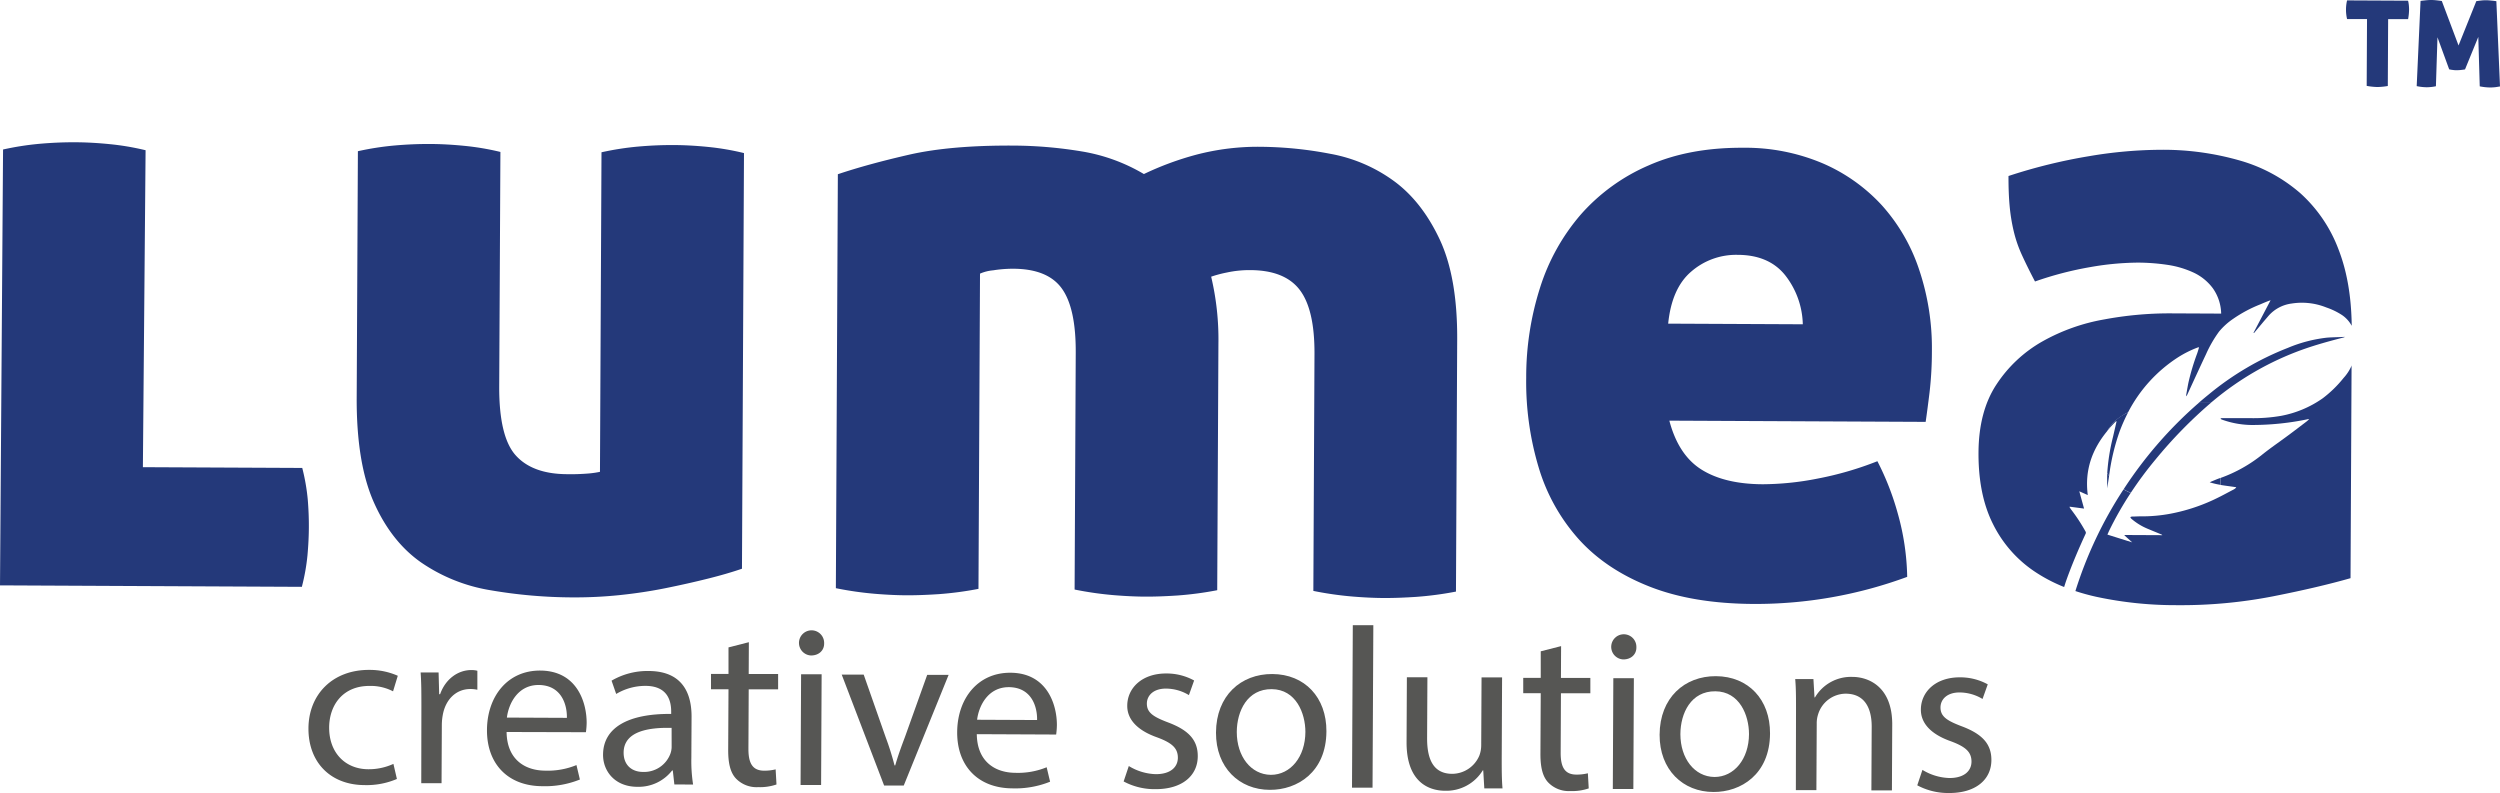 <svg xmlns="http://www.w3.org/2000/svg" width="816.88" height="259.122" viewBox="0 0 816.88 259.122">
  <g id="logo_lumea" data-name="logo lumea" transform="translate(-0.01 259.08) rotate(-90)">
    <g id="_Groupe_" data-name="&lt;Groupe&gt;">
      <path id="Path_34" data-name="Path 34" d="M251,730.82h-2.24a26.816,26.816,0,0,1,.82-3.48c.13.28.21.42.27.56.38.93.79,1.85,1.12,2.8Z" transform="translate(-148.1 -5.3)" fill="#24397a"/>
      <path id="Path_35" data-name="Path 35" d="M275.5,727.66a148,148,0,0,0-18.43-18,121.422,121.422,0,0,0-10.92-8.11q.12-.315.27-.63a17.186,17.186,0,0,1,.89-1.71,134.6,134.6,0,0,1,28.21,24.53Z" transform="translate(-148.1 -5.3)" fill="#24397a"/>
      <path id="Path_36" data-name="Path 36" d="M272.48,700.7a55.92,55.92,0,0,0-6.14-2.75,69.338,69.338,0,0,0-14.69-3.49,9,9,0,0,1,1-.6,65.763,65.763,0,0,1,11.83,1.89l5,1.15.06-.18a41.584,41.584,0,0,0-3.14-2.86,14,14,0,0,1,5.16,5.11C271.86,699.52,272.18,700.1,272.48,700.7Z" transform="translate(-148.1 -5.3)" fill="#24397a"/>
      <path id="Path_37" data-name="Path 37" d="M406.79,821l-27.85,1.19c-.08-.42-.15-.88-.23-1.38a14.325,14.325,0,0,1-.11-2,17.867,17.867,0,0,1,.37-3.24l16.15-.47-10.62-4.34c-.08-.47-.14-.94-.19-1.4a11.143,11.143,0,0,1-.07-1.29,7.191,7.191,0,0,1,.07-1.21,9.436,9.436,0,0,1,.22-1.28L395,801.76l-16-.51a14.88,14.88,0,0,1-.33-3.12,16.607,16.607,0,0,1,.37-3.16l27.84,1.26c.08.55.14,1.14.21,1.78a17.591,17.591,0,0,1,.09,1.78,16.1,16.1,0,0,1-.11,1.69c-.07.61-.14,1.17-.22,1.7l-14.53,5.46,14.48,5.81c.08.52.14,1,.21,1.58a12.938,12.938,0,0,1,.09,1.58,14.907,14.907,0,0,1-.11,1.68C406.95,819.86,406.87,820.42,406.79,821Z" transform="translate(-148.1 -5.3)" fill="#24397a"/>
      <path id="Path_38" data-name="Path 38" d="M405.41,792.41a13.982,13.982,0,0,1-1.41.07,18.7,18.7,0,0,1-3.08-.32v-6.52l-21.84-.11a21,21,0,0,1-.33-3.43,20.7,20.7,0,0,1,.37-3.47l21.84.11v-6.52a13.4,13.4,0,0,1,6.09,0l-.1,19.93A9.35,9.35,0,0,1,405.41,792.41Z" transform="translate(-148.1 -5.3)" fill="#24397a"/>
      <path id="Path_39" data-name="Path 39" d="M297.11,771.49a1,1,0,0,1-.21-.44c-1.17-4.56-2.41-9.1-4-13.53a96.06,96.06,0,0,0-16.57-28.89l-.82-1V723.7q1.41,1.62,2.76,3.29a94.38,94.38,0,0,1,15.24,25.88,46.132,46.132,0,0,1,3.35,12.86C297,767.67,297,769.58,297.11,771.49Z" transform="translate(-148.1 -5.3)" fill="#24397a"/>
      <path id="Path_40" data-name="Path 40" d="M287.81,773.69l-69.55-.34q-3-10.48-5.94-25.37a157.12,157.12,0,0,1-2.88-31.42,123.379,123.379,0,0,1,2.74-26.3,70.158,70.158,0,0,1,1.87-6.81A133.452,133.452,0,0,1,247,699l.27.18a17.179,17.179,0,0,0-.89,1.71q-.15.315-.27.63a109.549,109.549,0,0,0-12.26-7c-.43-.21-.88-.39-1.35-.61-.86,2.73-1.7,5.4-2.54,8.1l2.29-2.54.12.07-.06,12.31a.83.83,0,0,0,.28-.4c.62-1.5,1.23-3,1.86-4.5a19.66,19.66,0,0,1,3.28-5.27,1.7,1.7,0,0,1,.48-.28,1.56,1.56,0,0,1,.18.48c0,1,.08,1.92.07,2.88a50.38,50.38,0,0,0,.89,9.88,59.541,59.541,0,0,0,4.38,13.65c.4.87.82,1.72,1.25,2.57.75,1.47,1.55,2.93,2.31,4.41a4.371,4.371,0,0,0,.54.69h.15c.27-1.69.46-3.4.75-5.11H251a47,47,0,0,0,7.81,13.86c2.09,2.64,4,5.43,6,8.13,1.54,2.09,3.13,4.16,4.7,6.22a9.914,9.914,0,0,0,.72.78,1.238,1.238,0,0,0,0-.23.886.886,0,0,0-.06-.39,88.342,88.342,0,0,1-1.85-17.12,29.421,29.421,0,0,1,1.75-10.76,4.452,4.452,0,0,1,.2-.41h.21a1.691,1.691,0,0,1,.08.51v8.83a52.509,52.509,0,0,0,.75,10.43,34.69,34.69,0,0,0,5.71,13.54,37.889,37.889,0,0,0,6.65,6.83,14.478,14.478,0,0,0,3.75,2.5Z" transform="translate(-148.1 -5.3)" fill="#24397a"/>
      <path id="Path_41" data-name="Path 41" d="M251.66,694.46l-1.32-.2-2.73-.41c1.61,0,3.2-.07,4.79,0h.24a9.012,9.012,0,0,0-.98.61Z" transform="translate(-148.1 -5.3)" fill="#24397a"/>
      <path id="Path_42" data-name="Path 42" d="M300.72,773.74a9.939,9.939,0,0,0,3.52-3.18,22.728,22.728,0,0,0,2.49-5.16A21.35,21.35,0,0,0,308,754.12a12.09,12.09,0,0,0-4-7.55c-.83-.7-1.65-1.42-2.49-2.12l-3.17-2.65.1-.15,10.64,5.58c-.41-1.2-.9-2.33-1.39-3.46A43.6,43.6,0,0,0,303,735a22.188,22.188,0,0,0-4.17-4.61,40.218,40.218,0,0,0-7.37-4.25c-4.39-2.07-8.8-4.09-13.21-6.12l-.57-.29a1.12,1.12,0,0,1,.62-.05c1.31.23,2.63.45,3.93.72a74.478,74.478,0,0,1,9.46,2.84c.65.23,1.32.41,2,.62a.769.769,0,0,0,0-.22,2.331,2.331,0,0,0-.11-.38,34.876,34.876,0,0,0-3.17-6.3,47.09,47.09,0,0,0-17.94-16.29,16.525,16.525,0,0,0-1-1.73,14,14,0,0,0-5.16-5.11c-5.88-4.83-12.64-7.41-20.9-6.33l1.24-2.78L241,686.28l.62-4.68-.14-.07c-.27.18-.55.34-.8.53a56.3,56.3,0,0,1-7.17,4.7.77.77,0,0,1-.8,0c-4.8-2.22-9.67-4.3-14.65-6.1-.89-.32-1.79-.61-2.69-.89a51.6,51.6,0,0,1,5.3-10A40,40,0,0,1,236,656.5q9.53-4.78,23.3-4.71,13.49.07,22.29,5.89a43.61,43.61,0,0,1,14,14.94,63.36,63.36,0,0,1,7.2,20.15,116.242,116.242,0,0,1,2,21.5l-.08,16.81a14.85,14.85,0,0,0,8.28-2.72,16.58,16.58,0,0,0,5.13-6.31,31,31,0,0,0,2.52-8.53,66.873,66.873,0,0,0,.73-9.64,92.577,92.577,0,0,0-1.44-15.43,111.069,111.069,0,0,0-4.73-18.2q4.69-2.46,8.56-4.23a41.319,41.319,0,0,1,7.86-2.72,58.415,58.415,0,0,1,8.27-1.34q4.27-.39,9.78-.37a175.736,175.736,0,0,1,6.48,26.34,143.045,143.045,0,0,1,2.09,23.57,90.7,90.7,0,0,1-3.57,25.88A51.59,51.59,0,0,1,344,757a46.931,46.931,0,0,1-18.38,12.45Q315,773.57,300.72,773.74Z" transform="translate(-148.1 -5.3)" fill="#24397a"/>
      <path id="Path_43" data-name="Path 43" d="M319.08,632.39a59.31,59.31,0,0,0,21-12.16,56.669,56.669,0,0,0,13.73-19.35,64.76,64.76,0,0,0,5.09-26q.09-17.63-5.77-30.88a62.49,62.49,0,0,0-16-22.12,67.67,67.67,0,0,0-23.91-13.34A96.11,96.11,0,0,0,283.75,504a97.151,97.151,0,0,0-29.5,4.13,61.341,61.341,0,0,0-23.34,13.11q-9.82,8.9-15.4,23.07t-5.67,34a143.15,143.15,0,0,0,8.85,50.18,81.094,81.094,0,0,0,20.68-3.07,88.61,88.61,0,0,0,17.11-6.67,107.39,107.39,0,0,1-5.69-19.59,94.32,94.32,0,0,1-1.84-17.91q.06-12.4,4.78-19.95t16-10.53l-.4,83.75q3.85.57,9.77,1.29a116.422,116.422,0,0,0,13.36.75A80.352,80.352,0,0,0,319.08,632.39Zm-17.65-82q11.57,1.16,17,7.52A22.32,22.32,0,0,1,323.91,573q0,10.19-6.55,15.53a26.929,26.929,0,0,1-16.14,5.85Z" transform="translate(-148.1 -5.3)" fill="#24397a"/>
      <path id="Path_44" data-name="Path 44" d="M296.25,481.45l-82.37-.4a110.781,110.781,0,0,1-1.73-13q-.38-5.78-.37-10.19,0-4.69.47-10.47a110.58,110.58,0,0,1,1.85-12.94l77.41.37q14.6.07,21-4.86t6.41-16.22a34.85,34.85,0,0,0-.79-7.58,38.347,38.347,0,0,0-1.36-5.1,88.921,88.921,0,0,1-22,2.37l-80.44-.39a110.938,110.938,0,0,1-1.73-13q-.38-5.78-.37-10.19,0-4.69.47-10.47a110.58,110.58,0,0,1,1.85-12.94l77.41.37q14.6.07,21-4.58t6.41-15.95a41.255,41.255,0,0,0-.52-6.47,13.661,13.661,0,0,0-1.08-4.28l-103-.5a110.943,110.943,0,0,1-1.73-13q-.38-5.78-.37-10.19,0-4.69.47-10.47a110.581,110.581,0,0,1,1.85-12.94l135.26.65q3.25,9.65,6.36,23.17t3,34.17a139.32,139.32,0,0,1-1.9,22.31,58.369,58.369,0,0,1-7.4,20.35,98.189,98.189,0,0,1,6.25,16.84,79.27,79.27,0,0,1,2.65,21.78,124.893,124.893,0,0,1-2.29,22.3,50.43,50.43,0,0,1-8.78,20.62q-6.65,9.19-19.08,15.06T296.25,481.45Z" transform="translate(-148.1 -5.3)" fill="#24397a"/>
      <path id="Path_45" data-name="Path 45" d="M357.16,248.41l-135.81-.66q-1.63-4.7-3.25-11.17T215,222.79q-1.47-7.3-2.27-15a142.518,142.518,0,0,1-.75-15.16,161.13,161.13,0,0,1,2.33-27,55.94,55.94,0,0,1,9.06-22.68q6.8-9.75,19.64-15.47t34.32-5.62l80.44.39a93.665,93.665,0,0,1,1.87,12q.52,5.93.49,11.44,0,5.23-.6,11.29a84.8,84.8,0,0,1-2,11.84L281,168.43q-16.53-.08-22.62,5.4t-6.14,16.78a69.319,69.319,0,0,0,.24,7.16,29.182,29.182,0,0,0,.53,3.58l104.41.5a93.874,93.874,0,0,1,1.87,12q.52,5.92.49,11.43,0,5.24-.6,11.29A84.683,84.683,0,0,1,357.16,248.41Z" transform="translate(-148.1 -5.3)" fill="#24397a"/>
      <path id="Path_46" data-name="Path 46" d="M244.07,105.86q-4.69.39-9.1.37t-9.22-.45a66.261,66.261,0,0,1-10.32-1.84l.48-98.63,142.42,1a93.875,93.875,0,0,1,1.87,12q.52,5.93.49,11.44,0,5.23-.6,11.29a84.871,84.871,0,0,1-2,11.84L254.53,52l-.25,52.07a66.73,66.73,0,0,1-10.21,1.79Z" transform="translate(-148.1 -5.3)" fill="#24397a"/>
    </g>
    <g id="Group_95" data-name="Group 95" opacity="0.75">
      <path id="Path_47" data-name="Path 47" d="M152.65,135a25.14,25.14,0,0,1-2-10.61c.05-11.14,7.49-18.35,18.56-18.29s19.14,7.9,19.08,19.9a22.75,22.75,0,0,1-1.92,9.29l-5.08-1.55a15.81,15.81,0,0,0,1.76-7.77c0-8.47-6.07-13.07-13.62-13.11-8.37,0-13.56,5.42-13.6,12.75a19.35,19.35,0,0,0,1.75,8.25Z" transform="translate(-148.1 -5.3)" fill="#1d1d1b"/>
      <path id="Path_48" data-name="Path 48" d="M176.17,143c4.26,0,7.93,0,11.29-.25v5.87l-7.1.19v.31c4.85,1.7,7.9,5.76,7.88,10.26a7.429,7.429,0,0,1-.23,1.91H181.8a10.339,10.339,0,0,0,.24-2.29c0-4.73-3.48-8.1-8.41-9a18.27,18.27,0,0,0-3.07-.32l-19.29-.09v-6.63Z" transform="translate(-148.1 -5.3)" fill="#1d1d1b"/>
      <path id="Path_49" data-name="Path 49" d="M168,170.84c-8.9.11-12.59,5.89-12.63,12.6a24.7,24.7,0,0,0,1.82,10.23l-4.72,1.12a30.43,30.43,0,0,1-2.18-12.29c.05-11.36,7.42-18.12,18.34-18.07s19.49,6.66,19.44,17.41C188,193.89,177.63,197,171,197a24.47,24.47,0,0,1-3.07-.24Zm4.62,19.7c4.19.1,10.7-1.7,10.74-9.25,0-6.79-6.09-9.79-10.65-10.35Z" transform="translate(-148.1 -5.3)" fill="#1d1d1b"/>
      <path id="Path_50" data-name="Path 50" d="M150.86,225.66l4.56-.51v-.23a13.85,13.85,0,0,1-5.33-11.32c0-7.47,5.22-11.26,10.45-11.24,8.75,0,13.5,8,13.36,22.26h.75c3,0,8.38-.8,8.42-8.35a18.66,18.66,0,0,0-2.64-9.62l4.34-1.51a23.25,23.25,0,0,1,3.16,12.14c-.05,11.29-7.62,14-14.88,14l-13.54-.07a50.132,50.132,0,0,0-8.68.57Zm18.48-.9c.18-7.32-1-15.64-8.08-15.68-4.26,0-6.3,2.87-6.31,6.3a9.17,9.17,0,0,0,6,9,6.76,6.76,0,0,0,2.09.39Z" transform="translate(-148.1 -5.3)" fill="#1d1d1b"/>
      <path id="Path_51" data-name="Path 51" d="M197.34,250l-10.4-.05v9.61h-5v-9.61l-19.52-.09c-4.49,0-7,1.26-7.06,5a15.36,15.36,0,0,0,.43,3.89l-4.94.28a16.74,16.74,0,0,1-.87-6,9.339,9.339,0,0,1,2.8-7.23c2-1.9,5.17-2.57,9.44-2.55l19.74.1v-5.72h5v5.72h8.68Z" transform="translate(-148.1 -5.3)" fill="#1d1d1b"/>
      <path id="Path_52" data-name="Path 52" d="M197,274.6c-2.24.07-4-1.62-4-4.29a4.111,4.111,0,1,1,4,4.29Zm-46.33-7.7,36.2.17v6.71l-36.2-.17Z" transform="translate(-148.1 -5.3)" fill="#1d1d1b"/>
      <path id="Path_53" data-name="Path 53" d="M186.76,287.52l-20.38,7.15a92,92,0,0,1-9.29,2.93v.23c3,.85,6,1.94,9.26,3.17l20.31,7.27v7L150.5,300.61V294.2l36.26-13.86Z" transform="translate(-148.1 -5.3)" fill="#1d1d1b"/>
      <path id="Path_54" data-name="Path 54" d="M167.29,324.48c-8.9.11-12.59,5.89-12.63,12.6a24.7,24.7,0,0,0,1.82,10.23l-4.72,1.12a30.43,30.43,0,0,1-2.18-12.29c.05-11.36,7.42-18.12,18.34-18.07s19.49,6.66,19.44,17.41c-.06,12-10.47,15.2-17.12,15.17a24.47,24.47,0,0,1-3.07-.24Zm4.62,19.7c4.19.1,10.7-1.7,10.74-9.25,0-6.79-6.09-9.79-10.65-10.35Z" transform="translate(-148.1 -5.3)" fill="#1d1d1b"/>
      <path id="Path_55" data-name="Path 55" d="M156.88,374.15a17.83,17.83,0,0,0-2.66,8.83c0,4.88,2.36,7.18,5.35,7.2,3.14,0,4.87-1.88,6.69-6.83,2.35-6.62,6-9.73,10.3-9.71,5.83,0,10.6,4.86,10.56,12.79a18.69,18.69,0,0,1-2.29,9.06l-4.78-1.7a14.58,14.58,0,0,0,2.13-7.54c0-4-2.21-6.19-4.91-6.2-3,0-4.35,2.19-6.17,7-2.42,6.4-5.58,9.66-11,9.63-6.36,0-10.82-5.09-10.78-13.86a21.4,21.4,0,0,1,2.52-10.36Z" transform="translate(-148.1 -5.3)" fill="#1d1d1b"/>
      <path id="Path_56" data-name="Path 56" d="M168.23,438.72c-13.39-.06-19.18-9.55-19.13-18.47,0-10,7.27-17.66,18.71-17.61,12.12.06,19.18,8.18,19.13,18.4C186.89,431.64,179.3,438.77,168.23,438.72ZM168,409.43c-7.93,0-13.93,4.59-14,11.14,0,6.41,5.85,11.24,14,11.28,6.13,0,13.93-3.06,14-11S174.88,409.46,168,409.43Z" transform="translate(-148.1 -5.3)" fill="#1d1d1b"/>
      <path id="Path_57" data-name="Path 57" d="M202.9,447.34v6.71l-53.1-.26v-6.71Z" transform="translate(-148.1 -5.3)" fill="#1d1d1b"/>
      <path id="Path_58" data-name="Path 58" d="M159.43,496c-3.74,0-7,0-9.87.26v-5.95l5.91-.35v-.15a13.94,13.94,0,0,1-6.67-12.24c0-5.8,3.2-12.72,15.92-12.66l21.17.1v6.71l-20-.1c-6.88,0-11.53,2.08-11.56,8.18a9.7,9.7,0,0,0,5.94,8.88,9.5,9.5,0,0,0,3.36.62l22.21.11v6.71Z" transform="translate(-148.1 -5.3)" fill="#1d1d1b"/>
      <path id="Path_59" data-name="Path 59" d="M196.06,515.4l-10.4-.05v9.61h-5v-9.61l-19.52-.09c-4.49,0-7,1.26-7.06,5a15.31,15.31,0,0,0,.43,3.89l-4.94.28a16.741,16.741,0,0,1-.87-6,9.338,9.338,0,0,1,2.8-7.23c2-1.9,5.17-2.57,9.44-2.55l19.74.1v-5.72h5v5.72h8.68Z" transform="translate(-148.1 -5.3)" fill="#1d1d1b"/>
      <path id="Path_60" data-name="Path 60" d="M195.71,540c-2.24.07-4-1.62-4-4.29a4.111,4.111,0,1,1,4,4.29Zm-46.33-7.7,36.2.17v6.71l-36.2-.17Z" transform="translate(-148.1 -5.3)" fill="#1d1d1b"/>
      <path id="Path_61" data-name="Path 61" d="M167.53,583.67c-13.39-.06-19.18-9.55-19.13-18.47,0-10,7.27-17.66,18.71-17.61,12.12.06,19.18,8.18,19.13,18.4C186.19,576.59,178.6,583.73,167.53,583.67Zm-.23-29.29c-7.93,0-13.93,4.59-14,11.14,0,6.41,5.85,11.24,14,11.28,6.13,0,13.93-3.06,14-11S174.18,554.41,167.3,554.38Z" transform="translate(-148.1 -5.3)" fill="#1d1d1b"/>
      <path id="Path_62" data-name="Path 62" d="M175.5,592.16c3.74,0,6.81,0,9.8-.26v5.95l-6,.35v.16A13.62,13.62,0,0,1,186,610.6c0,5.11-3.06,13-15.47,13l-21.62-.1v-6.71l20.87.1c5.83,0,10.71-2.16,10.74-8.49a9.51,9.51,0,0,0-6.69-9,9.3,9.3,0,0,0-3.06-.47l-21.76-.11v-6.71Z" transform="translate(-148.1 -5.3)" fill="#1d1d1b"/>
      <path id="Path_63" data-name="Path 63" d="M155.62,633.47a17.83,17.83,0,0,0-2.66,8.83c0,4.88,2.36,7.18,5.35,7.2,3.14,0,4.87-1.88,6.69-6.83,2.35-6.62,6-9.73,10.3-9.71,5.83,0,10.6,4.86,10.56,12.79a18.69,18.69,0,0,1-2.29,9.06l-4.78-1.7a14.58,14.58,0,0,0,2.13-7.54c0-4-2.21-6.19-4.91-6.2-3,0-4.35,2.19-6.17,7-2.42,6.4-5.58,9.66-11,9.63-6.36,0-10.82-5.09-10.78-13.86a21.4,21.4,0,0,1,2.52-10.36Z" transform="translate(-148.1 -5.3)" fill="#1d1d1b"/>
    </g>
  </g>
</svg>

